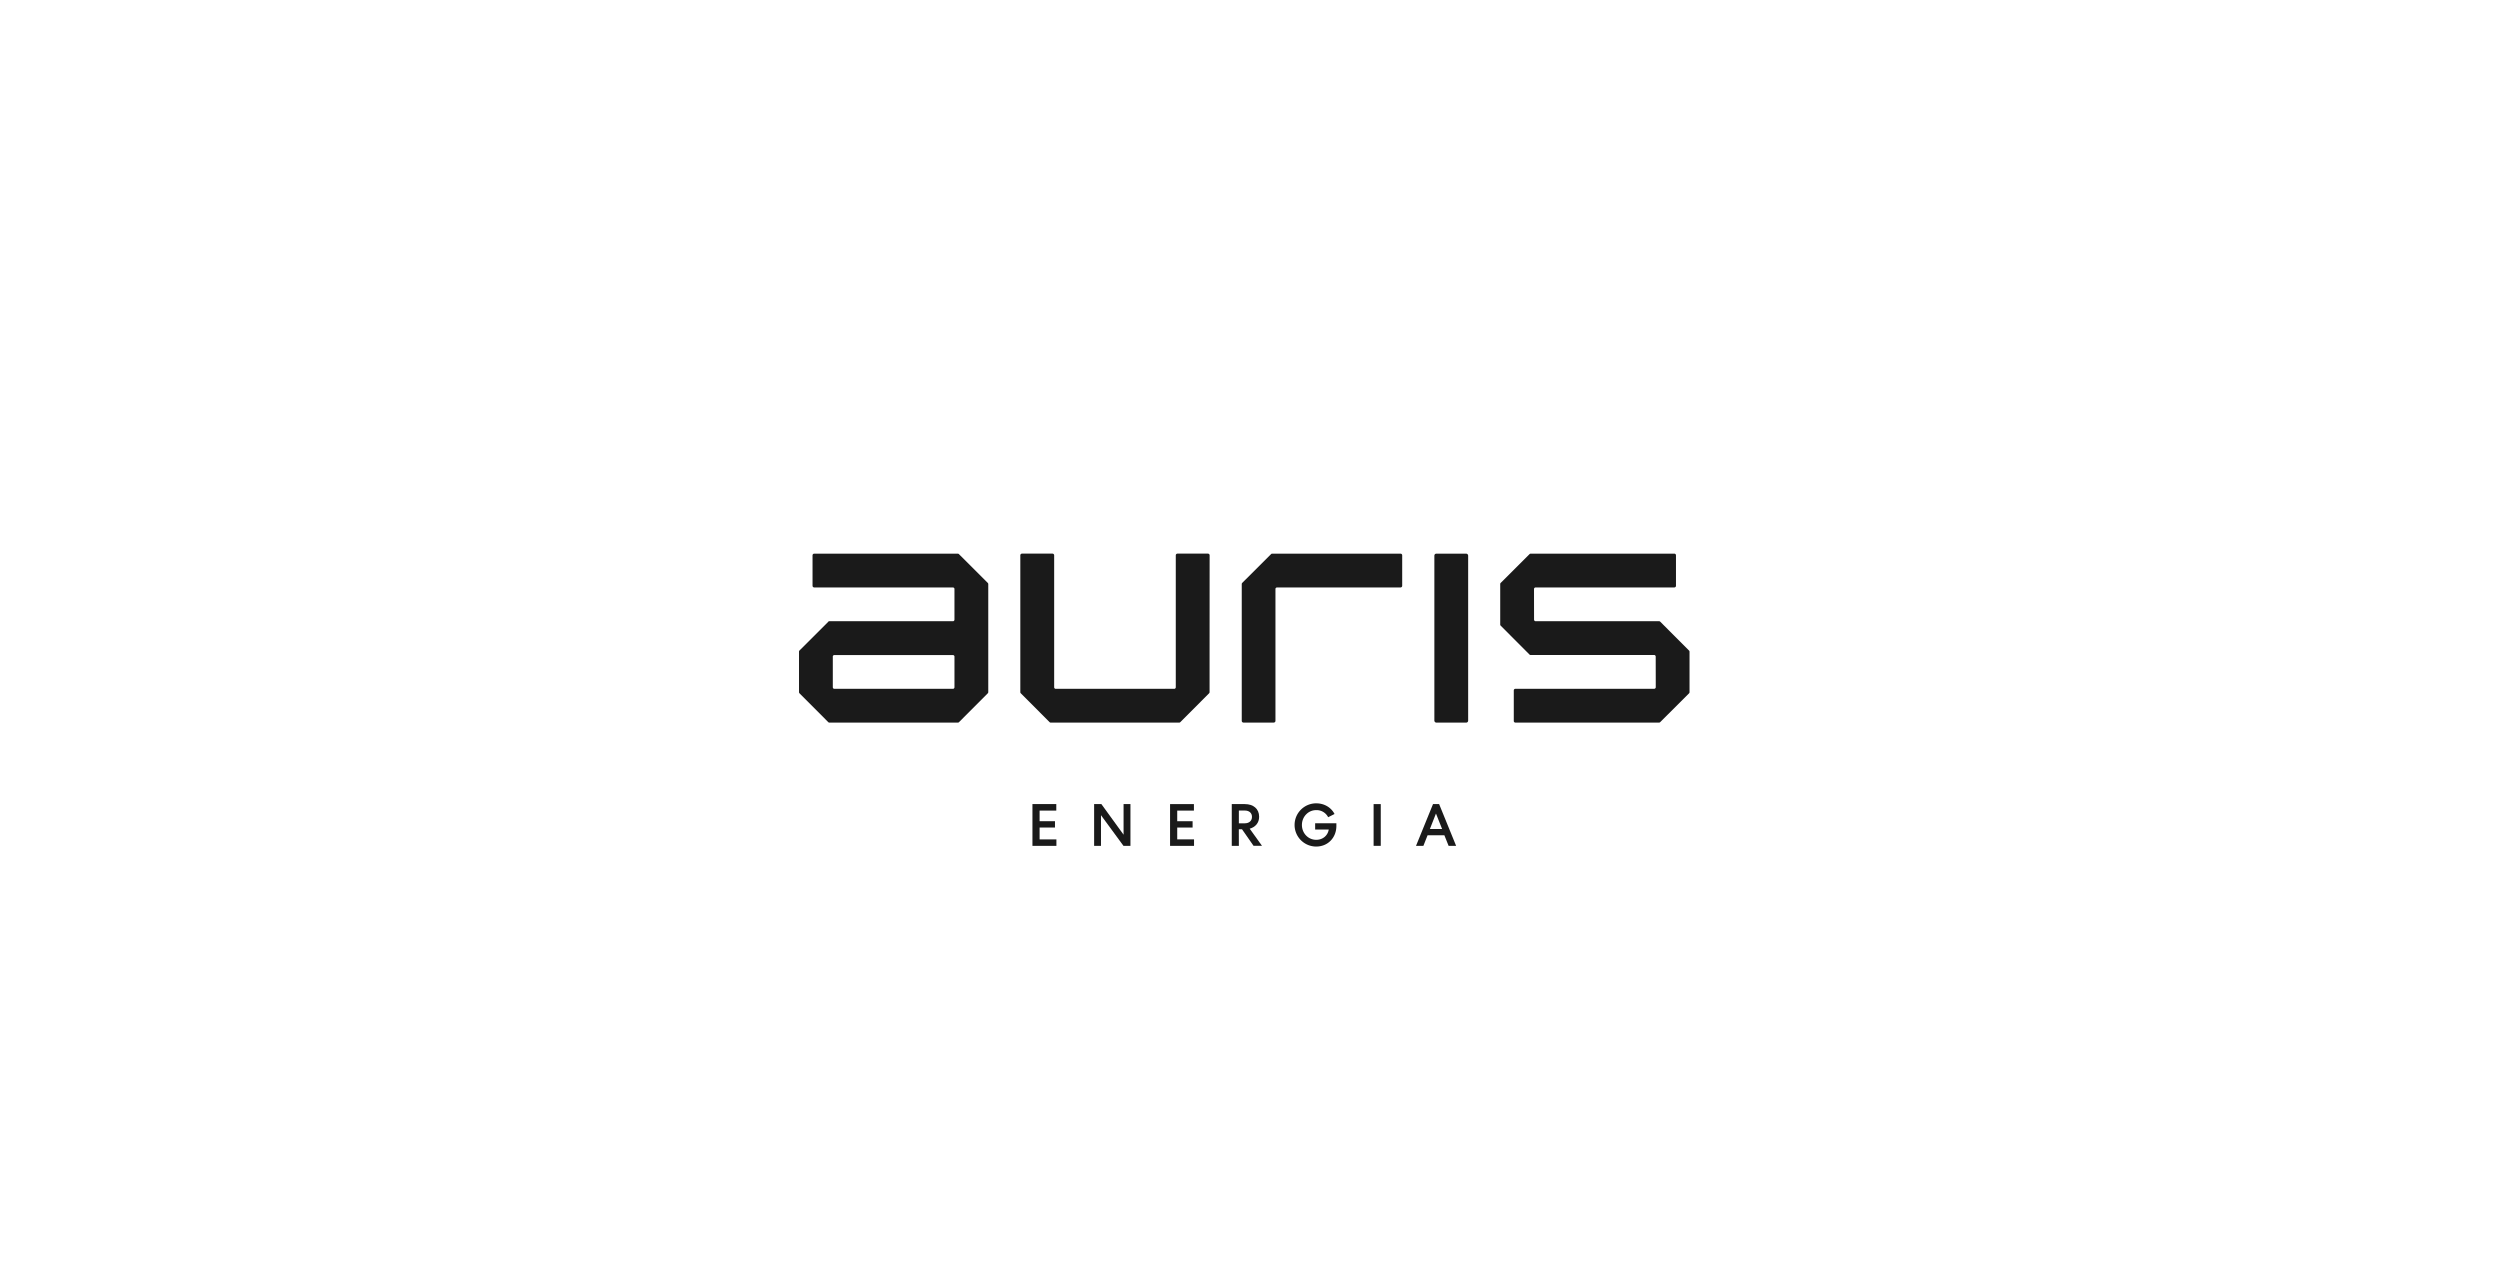 <svg xmlns="http://www.w3.org/2000/svg" viewBox="0 0 2959 1506"><defs><style>.cls-1{fill:#1a1a1a;}</style></defs><g id="Logos_FI_paths" data-name="Logos FI paths"><rect class="cls-1" x="1697.71" y="655.29" width="40" height="200" rx="2.28"/><path class="cls-1" d="M1135,655.88a2,2,0,0,0-1.38-.57H1116l-.28,0h-152a2,2,0,0,0-2,2v36a2,2,0,0,0,2,2H1090l37.8,0a1.93,1.93,0,0,1,1.9,1.53,1.77,1.77,0,0,0,0,.23v36.33a1.93,1.93,0,0,1-1.47,1.88H981.71a2,2,0,0,0-1.77,1.08l-33.66,33.57a2.05,2.05,0,0,0-.57,1.54V819.2a1.94,1.94,0,0,0,.57,1.38l33.8,33.89a2,2,0,0,0,1.62.82h151.85a2,2,0,0,0,1.53-.57l34.06-34.14a2,2,0,0,0,.57-1.38V691.48a2.09,2.09,0,0,0-.57-1.54ZM987.18,815.29a1.94,1.94,0,0,1-1.47-1.88V776.79a1.93,1.93,0,0,1,1.88-1.47l37.9,0h64.44l37.89,0a1.94,1.94,0,0,1,1.89,1.47v36.62a1.93,1.93,0,0,1-1.47,1.88Z"/><path class="cls-1" d="M1657.72,655.29h-148l-.29,0h-3.61a2,2,0,0,0-1.38.57l-34.14,34.06a2.05,2.05,0,0,0-.57,1.54V853.24a2.05,2.05,0,0,0,2,2h35.9a2.05,2.05,0,0,0,2-2V696.79a1.93,1.93,0,0,1,1.88-1.47l37.81,0h108.32a2,2,0,0,0,2-2v-36A2,2,0,0,0,1657.72,655.29Z"/><path class="cls-1" d="M1431.71,657.27a2,2,0,0,0-2-2h-36.06a2,2,0,0,0-2,2V803.08a1.62,1.62,0,0,0,0,.22l0,10.11a1.93,1.93,0,0,1-1.47,1.88h-141a1.94,1.94,0,0,1-1.47-1.88V803.3c0-.07,0-.15,0-.22V657.27a2,2,0,0,0-2-2h-36.06a2,2,0,0,0-2,2V803.08h0V819.2a1.94,1.94,0,0,0,.57,1.38l34.06,34.14a2,2,0,0,0,1.53.57h151.68a2,2,0,0,0,1.53-.57l34.06-34.14a2,2,0,0,0,.57-1.38V771.48h0Z"/><path class="cls-1" d="M1999.14,770l-34.06-34.15a2.08,2.08,0,0,0-1.53-.57H1817.27a1.93,1.93,0,0,1-1.56-1.9l-.06-36.15a1.94,1.94,0,0,1,1.94-1.94l24.16,0h140a1.93,1.93,0,0,0,1.93-1.93V657.22a1.94,1.94,0,0,0-1.93-1.93h-170a2,2,0,0,0-1.38.57l-34.14,34.06a2.05,2.05,0,0,0-.57,1.54v47.72a1.94,1.94,0,0,0,.57,1.38l34.06,34.14a2,2,0,0,0,1.53.57h1.07a1.42,1.42,0,0,0,.29,0h145a1.94,1.94,0,0,1,1.51,1.9l.07,36.15a1.94,1.94,0,0,1-2,1.94H1793.64a1.93,1.93,0,0,0-1.93,1.93v36.14a1.92,1.92,0,0,0,1.93,1.93h170a1.94,1.94,0,0,0,1.38-.57l34.14-34.06a2.07,2.07,0,0,0,.57-1.53V771.39A2,2,0,0,0,1999.14,770Z"/><path class="cls-1" d="M1222,951.73h28.23v7.7h-19.76V972h18.21v7.48h-18.21v14h19.9v7.69H1222Z"/><path class="cls-1" d="M1338,951.73v49.4h-8.26l-26.61-36.27v36.27H1295v-49.4h8.61l26.25,36.21V951.73Z"/><path class="cls-1" d="M1384.89,951.73h28.23v7.7h-19.76V972h18.2v7.48h-18.2v14h19.9v7.69h-28.37Z"/><path class="cls-1" d="M1466.32,1001.13h-8.4v-49.4h15.46c9.95,0,16.93,5.44,16.93,15,0,7.34-4.58,12.28-11.15,14.12l14.54,20.25h-10l-13.62-19.55h-3.81Zm0-26.67h7.06c4.94,0,8.47-2.83,8.47-7.62s-3.53-7.49-8.47-7.49h-7.06Z"/><path class="cls-1" d="M1572,967.26a15.33,15.33,0,0,0-14.19-8.4c-9.38,0-16.86,7.83-16.86,17.57s7.41,17.58,16.94,17.58c7.83,0,13.69-5.09,14.82-12.21h-16.1v-7.41h25.13v3.17c0,13.76-9.88,24.42-23.93,24.42a25.58,25.58,0,0,1,.08-51.16c9.59,0,17.71,4.94,21.66,12.63Z"/><path class="cls-1" d="M1634.27,951.73v49.4h-8.47v-49.4Z"/><path class="cls-1" d="M1703.35,951.73l20.11,49.4h-8.89l-5-12.49h-19.9l-4.94,12.49H1676l20.11-49.4Zm-10.94,29.5h14.47l-7.27-18.35Z"/></g></svg>